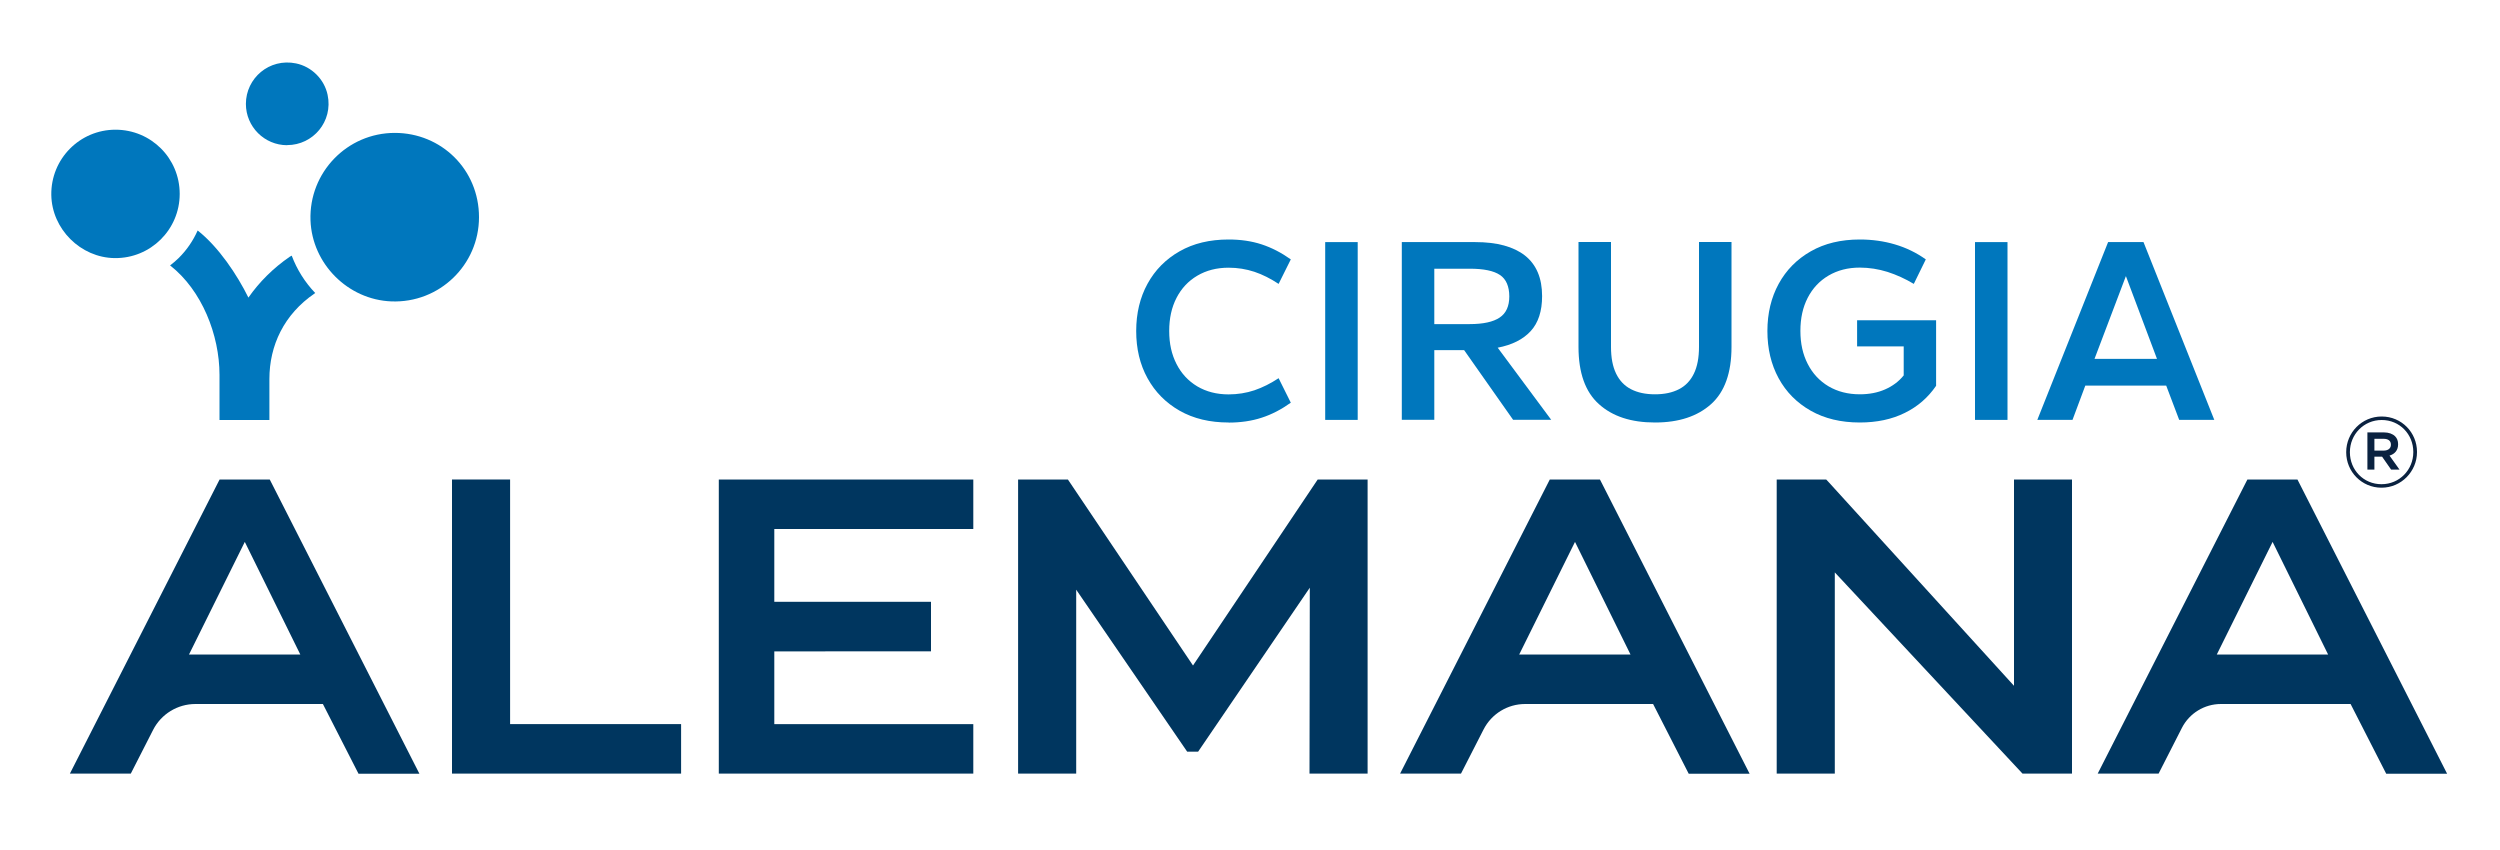 <?xml version="1.0" encoding="UTF-8"?>
<svg id="Layer_1" data-name="Layer 1" xmlns="http://www.w3.org/2000/svg" viewBox="0 0 250 85">
  <defs>
    <style>
      .cls-1 {
        fill: #0a2240;
      }

      .cls-2 {
        fill: #00365f;
      }

      .cls-3 {
        fill: #0077bd;
      }
    </style>
  </defs>
  <g>
    <g>
      <path class="cls-3" d="M122.86,42.25c-1.88,0-3.51-.39-4.9-1.18-1.38-.79-2.45-1.87-3.21-3.25s-1.13-2.95-1.13-4.72.38-3.35,1.13-4.72,1.82-2.46,3.21-3.25c1.38-.79,3.02-1.18,4.9-1.18,1.21,0,2.31.16,3.31.49,1,.33,1.97.83,2.91,1.5l-1.22,2.45c-.8-.53-1.61-.94-2.42-1.21-.82-.27-1.68-.41-2.58-.41-1.19,0-2.23.27-3.13.8-.9.53-1.59,1.27-2.08,2.22-.49.95-.73,2.05-.73,3.31s.24,2.34.73,3.3c.49.96,1.18,1.7,2.08,2.24.9.53,1.94.8,3.13.8.9,0,1.77-.14,2.58-.41.82-.28,1.62-.68,2.42-1.21l1.22,2.45c-.94.67-1.91,1.18-2.91,1.5-1,.33-2.11.49-3.31.49Z"/>
      <path class="cls-3" d="M132.52,41.99v-17.78h3.25v17.78h-3.25Z"/>
      <path class="cls-3" d="M140.18,41.99v-17.78h7.35c2.16,0,3.82.45,4.96,1.34,1.14.9,1.72,2.25,1.72,4.06,0,1.51-.38,2.67-1.14,3.5s-1.86,1.38-3.3,1.66l5.35,7.21h-3.81l-4.9-6.97h-2.98v6.97h-3.25ZM143.43,32.41h3.54c1.35,0,2.35-.22,2.99-.65.65-.43.97-1.14.97-2.12s-.31-1.73-.93-2.14c-.62-.42-1.63-.63-3.03-.63h-3.54v5.54Z"/>
      <path class="cls-3" d="M165.49,42.25c-2.38,0-4.24-.61-5.6-1.84-1.36-1.22-2.04-3.13-2.04-5.72v-10.49h3.25v10.49c0,1.08.17,1.97.51,2.67.34.7.83,1.22,1.49,1.56.66.34,1.45.51,2.4.51s1.74-.17,2.4-.51c.66-.34,1.15-.86,1.49-1.56.34-.7.51-1.59.51-2.67v-10.49h3.25v10.49c0,2.59-.68,4.5-2.04,5.72-1.36,1.22-3.22,1.84-5.6,1.84Z"/>
      <path class="cls-3" d="M185.98,42.25c-1.88,0-3.52-.39-4.91-1.18-1.39-.79-2.46-1.87-3.21-3.25s-1.12-2.95-1.12-4.72.38-3.35,1.13-4.72,1.82-2.46,3.21-3.25c1.38-.79,3.02-1.18,4.9-1.18,1.22,0,2.4.16,3.51.49,1.12.33,2.15.83,3.09,1.5l-1.2,2.45c-.85-.51-1.73-.91-2.63-1.2-.9-.28-1.83-.43-2.77-.43-1.19,0-2.23.27-3.13.8-.9.53-1.59,1.27-2.08,2.22-.49.95-.73,2.05-.73,3.31s.24,2.34.73,3.3c.49.96,1.18,1.7,2.08,2.24.9.53,1.94.8,3.13.8.94,0,1.78-.16,2.53-.49.75-.33,1.37-.79,1.86-1.4v-2.9h-4.66v-2.61h7.9v6.55c-.8,1.17-1.84,2.08-3.13,2.71-1.29.64-2.79.96-4.51.96Z"/>
      <path class="cls-3" d="M197.5,41.99v-17.78h3.25v17.78h-3.25Z"/>
      <path class="cls-3" d="M203.73,41.99l7.08-17.78h3.54l7.08,17.78h-3.51l-1.3-3.43h-8.09l-1.28,3.43h-3.51ZM209.45,35.89h6.25l-3.11-8.28-3.14,8.28Z"/>
    </g>
    <path class="cls-3" d="M39.48,13.29c-4.76,0-8.6,3.95-8.43,8.75.16,4.34,3.74,7.93,8.08,8.1,4.81.19,8.77-3.65,8.77-8.42s-3.77-8.43-8.42-8.43"/>
    <path class="cls-3" d="M11.55,12.97c-3.58,0-6.47,2.93-6.42,6.52.05,3.41,2.93,6.28,6.34,6.32,3.59.04,6.5-2.85,6.5-6.42s-2.87-6.42-6.42-6.42"/>
    <path class="cls-3" d="M29.18,25.56c-.07.04-.14.07-.2.11-1.66,1.14-3.05,2.53-4.14,4.09-1.13-2.29-2.98-5.06-5.06-6.7,0,0-.01,0-.02,0-.45,1.01-1.08,1.94-1.89,2.74-.27.27-.56.51-.86.74,0,0,.01.02.02.02,3.15,2.47,4.92,6.92,4.92,10.93v4.51h4.99v-4.1c0-3.34,1.45-6.46,4.53-8.56.02-.01.03-.03.05-.04-1.02-1.07-1.82-2.33-2.35-3.74Z"/>
    <path class="cls-3" d="M28.72,14.51c2.58,0,4.61-2.36,4.04-5.03-.33-1.56-1.6-2.82-3.16-3.14-2.67-.55-5.01,1.48-5.01,4.05,0,2.28,1.85,4.13,4.13,4.13"/>
    <path class="cls-1" d="M234.62,45.23v-.02c0-1.94,1.56-3.56,3.55-3.56s3.53,1.6,3.53,3.54v.02c0,1.93-1.57,3.56-3.55,3.56s-3.53-1.6-3.53-3.54ZM241.33,45.21v-.02c0-1.76-1.36-3.19-3.16-3.19s-3.18,1.45-3.18,3.21v.02c0,1.76,1.36,3.19,3.16,3.19s3.18-1.45,3.18-3.2ZM236.73,43.24h1.66c.49,0,.88.15,1.12.39.2.2.3.46.3.79v.02c0,.6-.35.97-.86,1.12l1,1.4h-.84l-.9-1.29h-.77v1.29h-.7v-3.73ZM238.36,45.06c.46,0,.73-.23.73-.58v-.02c0-.38-.27-.58-.73-.58h-.92v1.18h.92Z"/>
  </g>
  <g>
    <path class="cls-2" d="M159.99,47.95h-5.01l-14.97,29.41h6.09l2.26-4.42c.8-1.56,2.4-2.54,4.15-2.54h12.8l3.56,6.97h6.09l-14.71-28.92-.25-.49ZM163.05,65.45h-11.13l5.58-11.26,5.55,11.26Z"/>
    <path class="cls-2" d="M26.97,47.95h-5.01l-14.97,29.41h6.09l2.23-4.37c.81-1.59,2.45-2.59,4.23-2.59h12.75l3.56,6.97h6.09l-14.71-28.92-.25-.49ZM30.03,65.45h-11.13l5.58-11.26,5.55,11.26Z"/>
    <path class="cls-2" d="M229.75,47.95h-5.01l-14.97,29.41h6.09l2.33-4.57c.75-1.47,2.26-2.39,3.9-2.39h12.97l3.56,6.97h6.09l-14.71-28.92-.25-.49ZM232.81,65.45h-11.13l5.58-11.26,5.55,11.26Z"/>
    <polygon class="cls-2" points="51.01 47.95 45.2 47.95 45.2 77.36 68.11 77.36 68.11 72.41 51.01 72.41 51.01 47.95"/>
    <polygon class="cls-2" points="71.88 77.36 97.33 77.36 97.33 72.41 77.43 72.41 77.43 65.14 93.1 65.13 93.1 60.18 77.43 60.18 77.43 52.9 97.33 52.9 97.33 47.95 71.88 47.95 71.88 77.36"/>
    <polygon class="cls-2" points="119.3 66.55 106.79 47.95 101.81 47.95 101.81 77.36 107.62 77.36 107.62 58.97 118.72 75.17 119.81 75.17 130.98 58.77 130.95 77.36 136.76 77.36 136.76 47.95 131.77 47.95 119.3 66.55"/>
    <polygon class="cls-2" points="201.4 68.58 182.9 48.25 182.62 47.95 177.67 47.95 177.67 77.36 183.48 77.36 183.48 57.24 202.25 77.36 207.2 77.36 207.2 47.95 201.4 47.95 201.4 68.58"/>
  </g>
</svg>